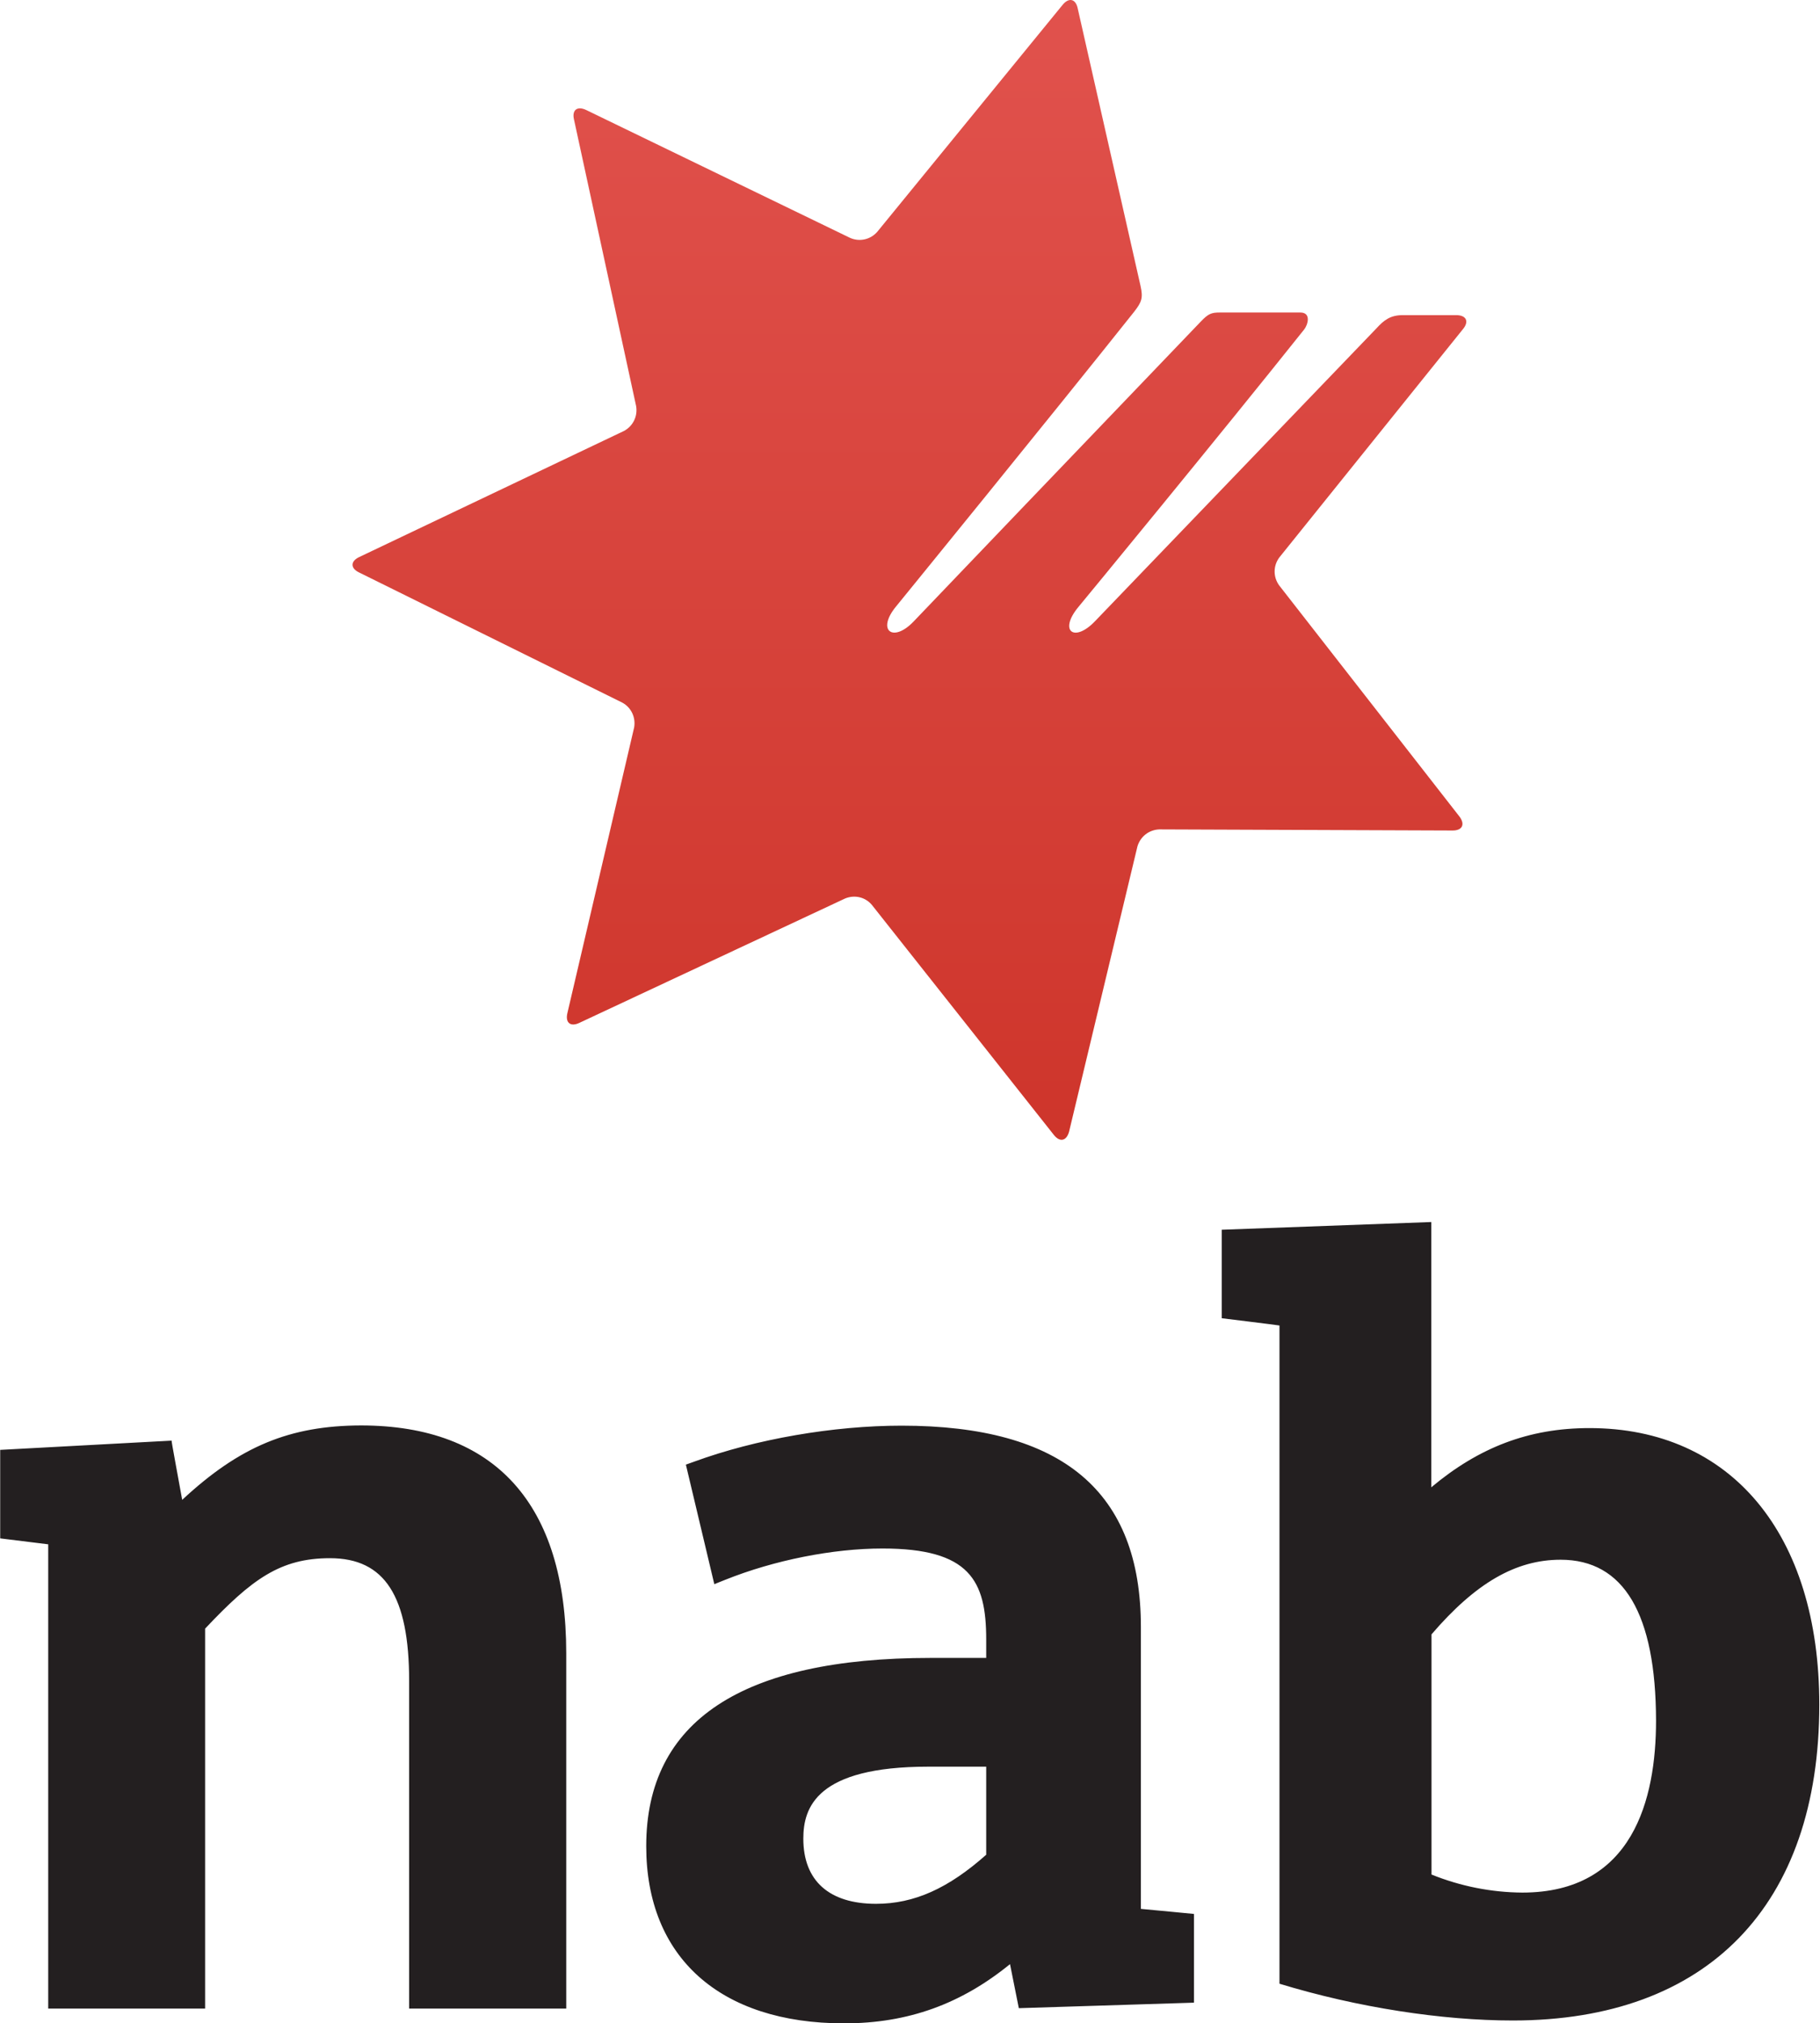 <svg width="197" height="219" viewBox="0 0 197 219" fill="none" xmlns="http://www.w3.org/2000/svg">
<g clip-path="url(#clip0_13_1161)">
<path fill-rule="evenodd" clip-rule="evenodd" d="M75.171 158.209L74.241 158.543L77.318 171.482L78.51 171.006C83.805 168.885 90.149 167.622 95.515 167.622C104.96 167.622 106.749 171.077 106.749 177.464V179.466H100.715C80.299 179.466 69.948 186.305 69.948 199.84C69.948 211.875 77.938 219.024 91.365 219.024C98.33 219.024 104.054 216.903 109.325 212.614C109.658 214.282 110.279 217.38 110.279 217.38L129.239 216.784V207.18C129.239 207.18 124.827 206.751 123.491 206.632V176.106C123.491 161.474 115.025 154.325 97.59 154.325C90.197 154.325 81.826 155.778 75.171 158.209ZM86.953 199.03C86.953 195.67 88.36 191.238 100.476 191.238H106.749V200.77C102.647 204.416 98.95 206.084 94.824 206.084C89.744 206.084 86.953 203.582 86.953 199.03ZM19.721 162.356C25.945 156.565 31.359 154.325 39.063 154.301C53.611 154.301 61.291 162.856 61.291 178.965V217.427H44.286V181.968C44.286 172.769 41.639 168.671 35.724 168.671C30.334 168.671 27.257 170.934 22.201 176.296V217.427H5.22V167.169C4.671 167.098 0.021 166.526 0.021 166.526V156.946L18.576 155.945C18.528 155.921 19.339 160.211 19.721 162.356ZM132.244 133.116L154.925 132.282V160.997C160.077 156.684 165.467 154.587 172.05 154.587C187.385 154.587 196.925 166.073 196.925 184.518C196.925 206.251 184.833 218.714 163.75 218.714C156.094 218.714 146.936 217.308 138.493 214.734V143.482C137.897 143.387 132.244 142.696 132.244 142.696V133.116V133.116ZM168.925 168.837C164.06 168.837 159.719 171.363 154.949 176.916V202.915C158.074 204.178 161.413 204.845 164.775 204.869C176.748 204.869 179.252 194.765 179.252 186.257C179.228 174.7 175.77 168.837 168.925 168.837Z" fill="#231F20"/>
<path fill-rule="evenodd" clip-rule="evenodd" d="M157.671 34.113H151.828C150.469 34.113 149.777 34.685 148.99 35.543C137.828 47.149 119.011 66.737 118.51 67.261C116.268 69.597 114.575 68.31 116.721 65.712C117.437 64.854 132.128 47.006 141.167 35.662C141.549 35.186 141.978 33.827 140.738 33.827H132.057C131.126 33.827 130.793 33.947 129.958 34.828C118.82 46.434 99.382 66.761 98.882 67.285C96.64 69.621 94.851 68.238 96.997 65.641C97.713 64.759 113.788 45.028 122.755 33.756C123.566 32.707 123.757 32.279 123.447 30.92L116.65 0.894C116.435 -0.131 115.696 -0.297 115.028 0.513L94.946 25.106C94.207 25.94 93.038 26.202 92.013 25.749L63.441 11.904C62.486 11.451 61.89 11.904 62.129 12.928L68.855 43.955C69.045 45.051 68.521 46.124 67.543 46.648L38.875 60.303C37.921 60.756 37.921 61.518 38.875 61.971L67.352 76.055C68.33 76.579 68.831 77.675 68.64 78.748L61.413 109.679C61.175 110.704 61.747 111.18 62.701 110.728L91.464 97.264C92.49 96.835 93.658 97.097 94.374 97.955L114.074 122.857C114.718 123.667 115.433 123.525 115.719 122.5L123.113 91.64C123.423 90.567 124.353 89.829 125.474 89.781L157.242 89.9C158.291 89.9 158.602 89.233 157.981 88.399L138.448 63.353C137.804 62.448 137.804 61.256 138.472 60.35L158.363 35.615C159.031 34.804 158.721 34.137 157.671 34.113Z" fill="url(#paint0_linear_13_1161)"/>
</g>
<defs>
<linearGradient id="paint0_linear_13_1161" x1="98.437" y1="0.016" x2="98.437" y2="123.371" gradientUnits="userSpaceOnUse">
<stop stop-color="#E1524D"/>
<stop offset="1" stop-color="#CE352B"/>
</linearGradient>
<clipPath id="clip0_13_1161">
<rect width="197" height="219" fill="white"/>
</clipPath>
</defs>
</svg>
